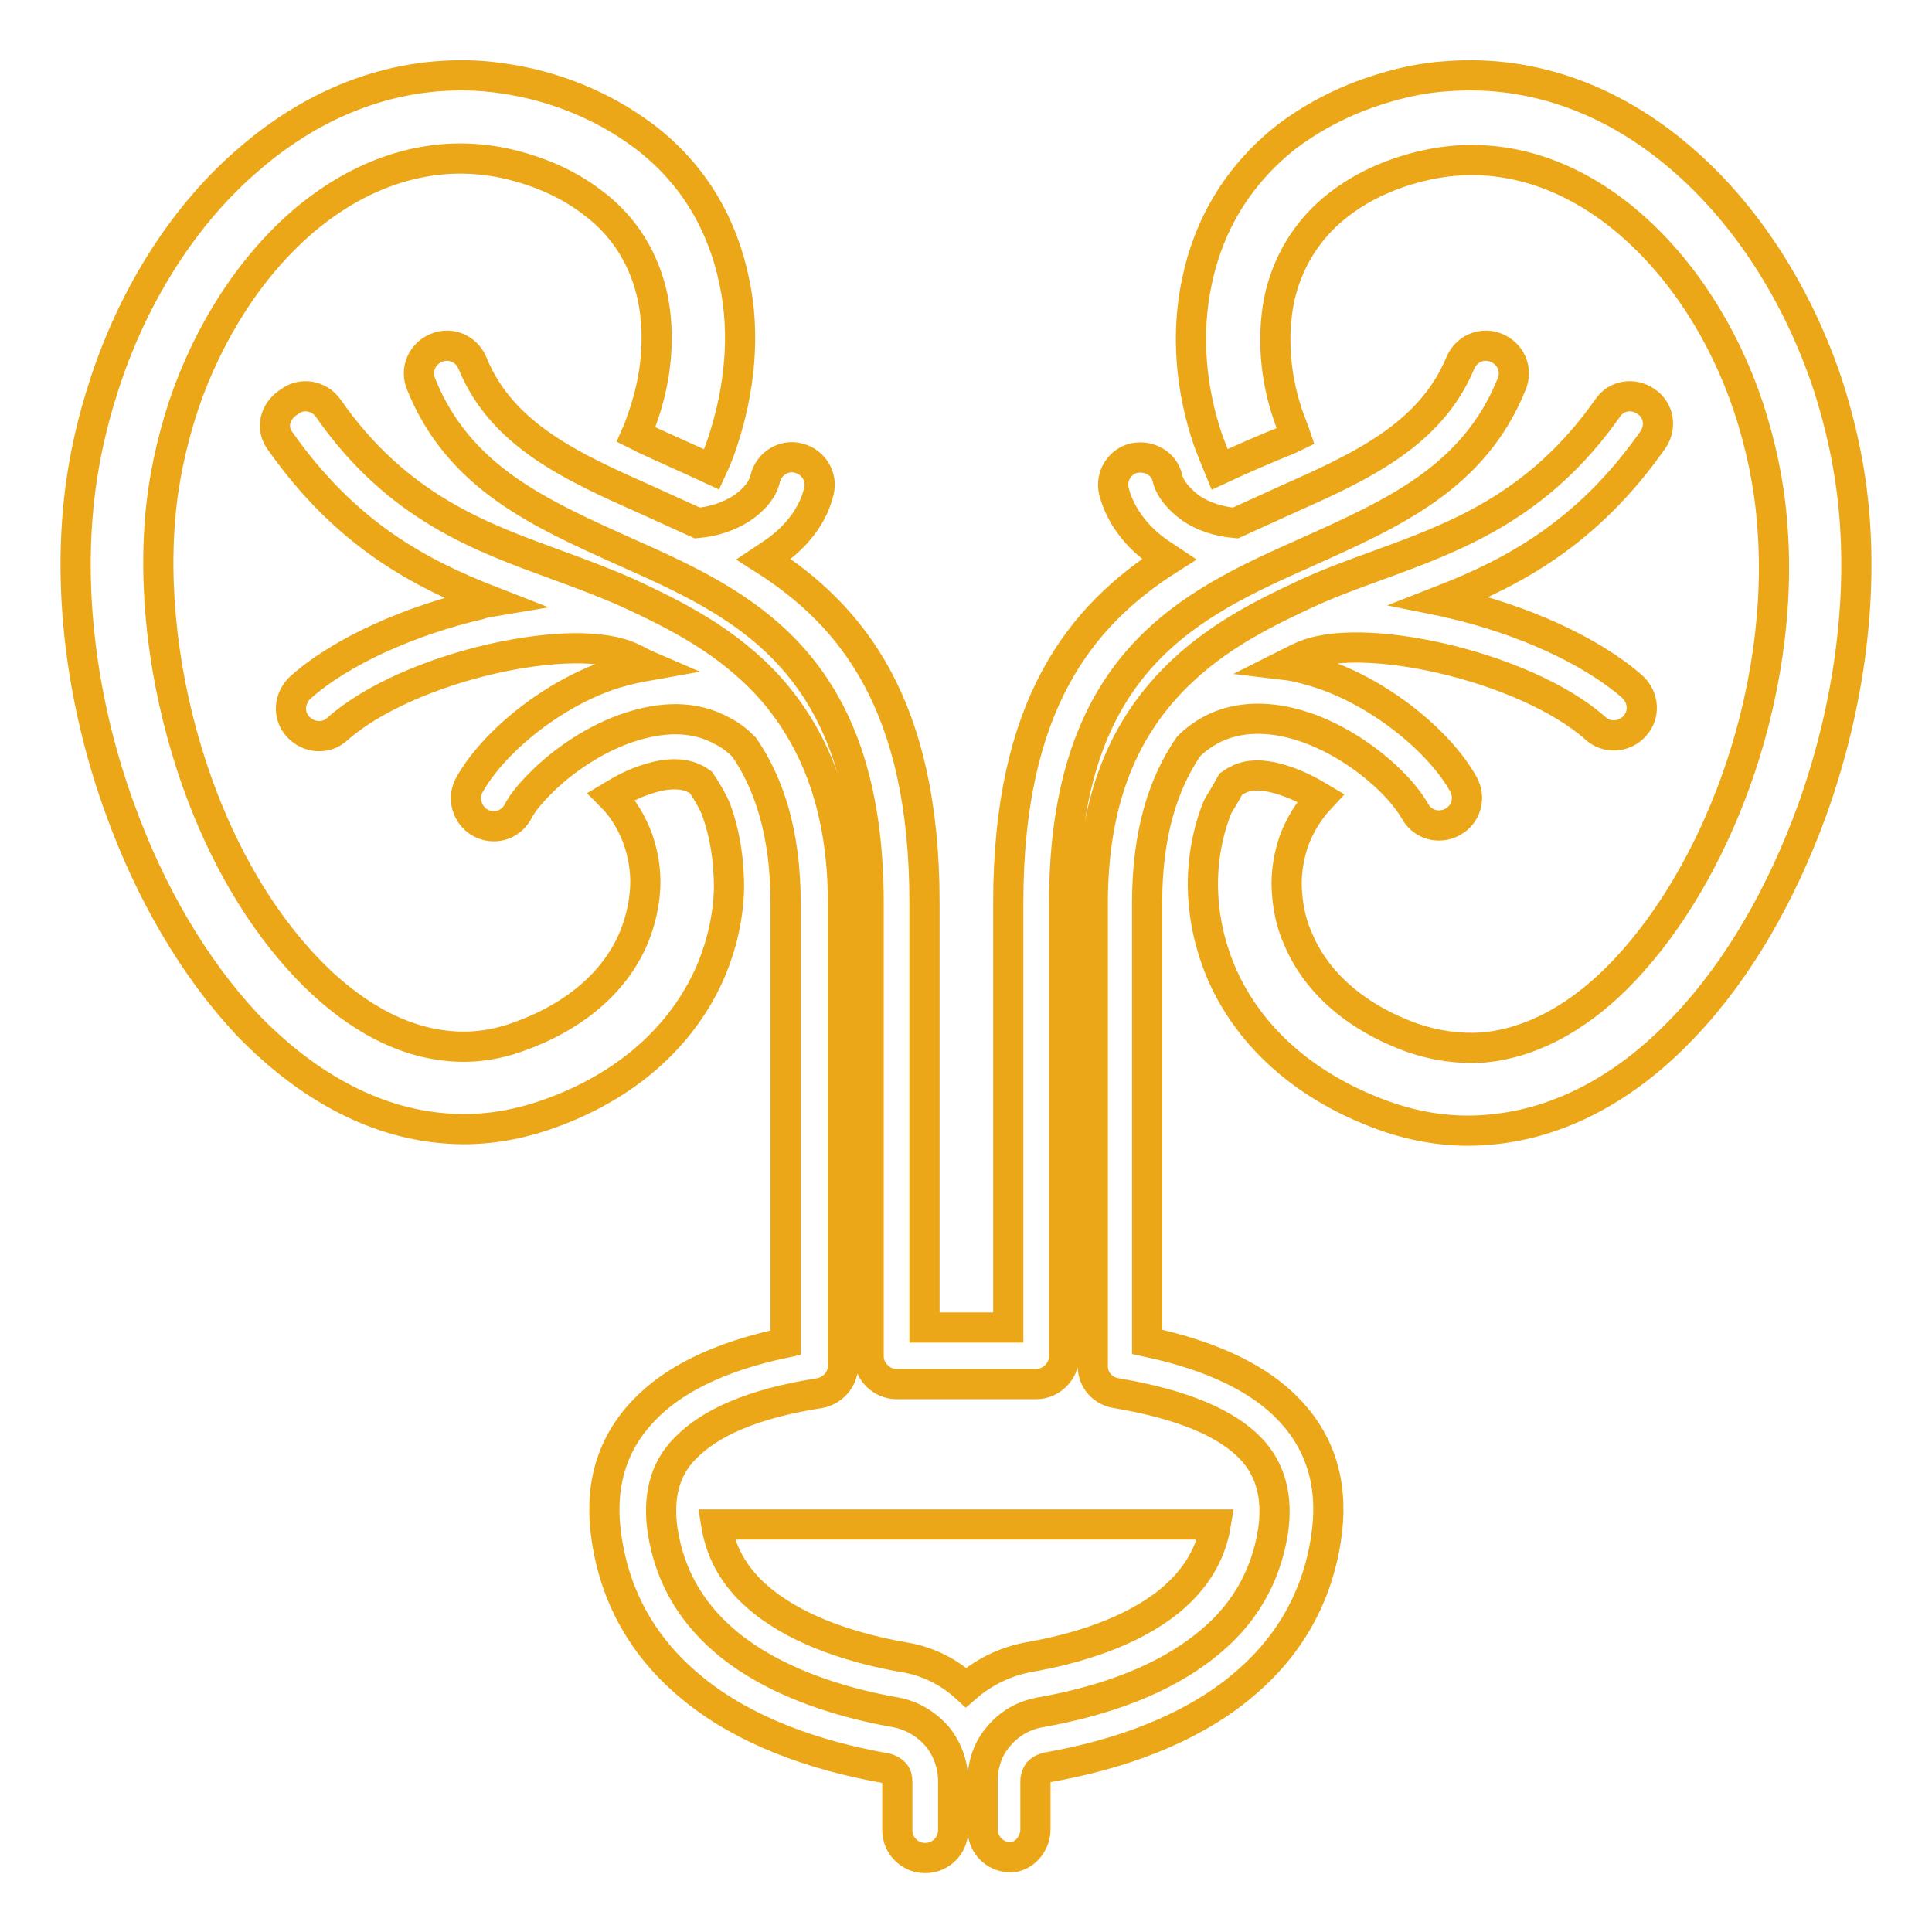 <?xml version="1.0" encoding="utf-8"?>
<!-- Svg Vector Icons : http://www.onlinewebfonts.com/icon -->
<!DOCTYPE svg PUBLIC "-//W3C//DTD SVG 1.1//EN" "http://www.w3.org/Graphics/SVG/1.1/DTD/svg11.dtd">
<svg version="1.1" xmlns="http://www.w3.org/2000/svg" xmlns:xlink="http://www.w3.org/1999/xlink" x="0px" y="0px" viewBox="0 0 256 256" enable-background="new 0 0 256 256" xml:space="preserve">
<g> <path stroke-width="4" fill-opacity="0" stroke="#eba717"  d="M94.9,202c0.7,4.2,2.8,7.5,6.2,10.2c5.1,4.1,12.4,6.3,18.7,7.4c3.1,0.5,5.9,1.9,8.2,4c2.3-2,5.1-3.4,8.2-4 c6.4-1.1,13.6-3.3,18.7-7.4c3.3-2.7,5.5-6,6.2-10.2H94.9z M161.6,62.2c-0.5-1.2-1-2.5-1.5-3.8c-2.3-6.7-3-14.1-1.5-21.1 c1.5-7.3,5.3-14,11.9-19.2c3.2-2.4,7-4.5,11.5-6c3.3-1.1,6.5-1.8,9.7-2c11.6-0.9,22.3,3.3,31.1,10.9c8.5,7.3,15.2,17.7,19.2,29.4 c1.9,5.7,3.2,11.7,3.7,17.7c1.1,13-1.1,26.8-5.6,39.3c-4,11-9.7,21-16.8,28.5c-7.4,7.9-16.3,13-26.1,13.8 c-4.5,0.4-9.2-0.2-13.9-1.9c-11.3-4.1-18.3-11.3-21.6-19.2c-1.4-3.4-2.2-7-2.3-10.7c-0.1-3.6,0.5-7.1,1.7-10.4 c0.1-0.2,0.2-0.5,0.3-0.7c0.6-1,1.2-2,1.7-2.9c0.3-0.2,0.5-0.4,0.8-0.5c1.9-1.1,4.5-0.6,6.5,0.1c1.5,0.5,3.1,1.3,4.6,2.2 c-1.5,1.6-2.7,3.5-3.5,5.6c-0.7,2-1.1,4.2-1,6.4c0.1,2.2,0.5,4.5,1.5,6.7c2.2,5.3,7.1,10.2,15.1,13.1c3.2,1.1,6.3,1.5,9.4,1.3 c6.8-0.6,13.3-4.4,18.9-10.4c6-6.4,11-15,14.5-24.6c4-11,5.9-23.3,4.9-34.7c-0.4-5.1-1.5-10.2-3.1-15.1 c-3.3-9.9-8.9-18.5-15.9-24.5c-6.7-5.7-14.6-8.9-23.1-8.2c-2.3,0.2-4.7,0.7-7.1,1.5c-3.3,1.1-6,2.6-8.2,4.3 c-4.4,3.4-6.9,7.9-7.9,12.6c-1,5-0.5,10.5,1.2,15.4c0.3,0.9,0.7,1.8,1,2.7c-0.4,0.2-0.7,0.3-1.1,0.5 C167.6,59.5,164.6,60.8,161.6,62.2L161.6,62.2z M84.3,57.6c0.4-0.9,0.7-1.8,1-2.7c1.7-5,2.2-10.4,1.2-15.4c-1-4.8-3.5-9.3-7.9-12.6 c-2.2-1.7-4.9-3.2-8.2-4.3c-2.4-0.8-4.7-1.3-7.1-1.5c-8.4-0.7-16.4,2.5-23.1,8.2c-7,6-12.6,14.7-15.9,24.5 c-1.6,4.9-2.7,10-3.1,15.1c-0.9,11.4,1,23.7,4.9,34.7c3.4,9.6,8.4,18.2,14.5,24.6c5.6,5.9,12.1,9.8,18.9,10.4 c3,0.3,6.2-0.1,9.4-1.3c8-2.9,12.9-7.8,15.1-13.1c0.9-2.2,1.4-4.5,1.5-6.7c0.1-2.2-0.3-4.4-1-6.4c-0.8-2.1-1.9-4-3.5-5.6 c1.5-0.9,3-1.7,4.6-2.2c2-0.7,4.6-1.1,6.5-0.1c0.3,0.1,0.5,0.3,0.8,0.5c0.6,0.9,1.2,1.9,1.7,2.9c0.1,0.2,0.2,0.5,0.3,0.7 c1.2,3.3,1.7,6.8,1.7,10.4c-0.1,3.7-0.9,7.3-2.3,10.7c-3.3,7.9-10.3,15.2-21.6,19.2c-4.8,1.7-9.4,2.3-13.9,1.9 c-9.7-0.8-18.6-6-26.1-13.8c-7-7.5-12.8-17.4-16.8-28.5C11.4,94.9,9.2,81,10.3,68.1c0.5-6.1,1.8-12,3.7-17.7 C17.9,38.7,24.6,28.2,33.1,21c8.8-7.6,19.5-11.8,31.1-10.9c3.2,0.3,6.4,0.9,9.7,2c4.5,1.5,8.3,3.6,11.5,6 c6.7,5.1,10.4,11.9,11.9,19.2c1.5,7,0.7,14.4-1.5,21.1c-0.4,1.3-0.9,2.5-1.5,3.8c-3-1.4-6-2.7-9-4.1C85.1,57.9,84.7,57.8,84.3,57.6 L84.3,57.6z"/> <path stroke-width="4" fill-opacity="0" stroke="#eba717"  d="M55.8,50.9c-0.8-1.9,0.1-4,2-4.8c1.9-0.8,4,0.1,4.8,2c3.9,9.6,13.3,13.8,23.2,18.2c2.2,1,4.4,2,6.6,3 c2.3-0.2,4.2-0.9,5.8-1.9c1.8-1.2,2.9-2.6,3.2-4c0.5-2,2.5-3.2,4.4-2.7c2,0.5,3.2,2.5,2.7,4.4c-0.7,3.1-3,6.2-6.4,8.4 c-0.3,0.2-0.6,0.4-0.9,0.6c11.8,7.5,21.3,19.4,21.3,45.5h0l0,11.7c0,13.5,0,33.6,0,44.6h11.1c0-11,0-31.3,0-44.8l0-11.5h0 c0-26.1,9.5-38,21.3-45.5c-0.3-0.2-0.6-0.4-0.9-0.6c-3.4-2.2-5.6-5.3-6.4-8.4c-0.5-2,0.8-4,2.7-4.4s4,0.7,4.4,2.7 c0.3,1.3,1.5,2.8,3.2,4c1.5,1,3.5,1.7,5.8,1.9c2.2-1,4.4-2,6.6-3c9.9-4.4,19.2-8.6,23.2-18.2c0.8-1.9,2.9-2.8,4.8-2 c1.9,0.8,2.8,2.9,2,4.8c-5,12.4-15.7,17.1-27,22.2c-15.5,6.9-32.3,14.4-32.3,46.6h0l0,11.5c0,15,0,38.5,0,48.2c0,0.1,0,0.2,0,0.3 c0,2-1.7,3.7-3.7,3.7h-18.5v0c-2,0-3.7-1.7-3.7-3.7c0-9.5,0-33.1,0-48.3l0-11.7h0c0-32.2-16.8-39.7-32.3-46.6 C71.5,68,60.8,63.3,55.8,50.9L55.8,50.9z M137.2,242.4V236h0c0-0.5,0.2-0.9,0.4-1.2c0.3-0.3,0.7-0.5,1.1-0.6 c9.7-1.7,18.7-5,25.4-10.4c6.1-4.9,10.3-11.4,11.6-19.9c1-6.4-0.3-12.3-4.9-17.1c-3.8-4-9.9-7.1-18.8-9c0-7.7,0-20.6,0-32.5 c0-27.4,0-4,0-25.7c0-9.3,2.2-15.9,5.5-20.7c0.9-0.9,1.9-1.6,2.8-2.1c3.8-2.1,8.3-1.9,12.5-0.5c4.5,1.5,8.7,4.4,11.6,7.3 c1.4,1.4,2.4,2.7,3.1,3.9c1,1.8,3.2,2.4,5,1.4s2.4-3.2,1.4-5c-1-1.8-2.5-3.7-4.3-5.5c-3.6-3.6-8.8-7.2-14.4-9.1 c-1.6-0.5-3.2-1-4.9-1.2c0.6-0.3,1.3-0.7,2-1c3.9-1.9,11.1-1.6,18.6,0.1c7.9,1.8,15.9,5.2,20.5,9.3c1.5,1.4,3.9,1.2,5.2-0.3 c1.4-1.5,1.2-3.8-0.3-5.2c-5.6-4.9-14.7-8.9-23.7-11c-0.6-0.1-1.2-0.3-1.7-0.4c9.5-3.7,19.4-8.9,28.1-21.3c1.2-1.7,0.8-4-0.9-5.1 c-1.7-1.2-4-0.8-5.1,0.9c-9.2,13.1-20.3,17.1-30.4,20.8c-3.3,1.2-6.6,2.4-9.6,3.8c-6,2.8-12.9,6.2-18.5,12.4 c-5.7,6.3-9.7,15.1-9.7,28.6c0,29.4,0,21,0,25.7c0,13.5,0,28.4,0,35.4c-0.1,1.9,1.2,3.5,3.1,3.8c8.9,1.5,14.6,4,17.8,7.3 c2.8,2.9,3.6,6.7,3,10.9c-1,6.5-4.2,11.5-8.9,15.2c-5.7,4.6-13.5,7.4-22,8.9c-2.2,0.4-4.1,1.5-5.5,3.2c-1.4,1.6-2.1,3.7-2.1,5.9h0 v6.4c0,2,1.6,3.7,3.7,3.7C135.6,246.1,137.2,244.4,137.2,242.4z M37.1,58.4C45.9,70.9,55.7,76,65.2,79.7c-0.6,0.1-1.2,0.2-1.7,0.4 c-9,2.1-18.2,6.1-23.7,11c-1.5,1.4-1.7,3.7-0.3,5.2c1.4,1.5,3.7,1.7,5.2,0.3c4.6-4.1,12.6-7.5,20.5-9.3c7.5-1.7,14.7-2,18.6-0.1 c0.7,0.3,1.3,0.7,2,1c-1.7,0.3-3.3,0.7-4.9,1.2c-5.6,1.9-10.8,5.5-14.4,9.1c-1.8,1.8-3.3,3.7-4.3,5.5c-1,1.8-0.3,4,1.4,5 c1.8,1,4,0.4,5-1.4c0.6-1.2,1.7-2.5,3.1-3.9c2.9-2.9,7.1-5.8,11.6-7.3c4.2-1.4,8.6-1.7,12.5,0.5c1,0.5,1.9,1.2,2.8,2.1 c3.3,4.8,5.5,11.4,5.5,20.7c0,21.7,0-1.8,0,25.7c0,11.9,0,24.8,0,32.5c-9,1.9-15,5-18.8,9c-4.6,4.8-5.9,10.6-4.9,17.1 c1.3,8.5,5.5,15,11.6,19.9c6.7,5.4,15.7,8.7,25.4,10.4c0.4,0.1,0.8,0.3,1.1,0.6c0.3,0.3,0.4,0.7,0.4,1.2h0v6.4c0,2,1.6,3.7,3.7,3.7 s3.7-1.7,3.7-3.7V236h0c0-2.2-0.8-4.3-2.1-5.9c-1.4-1.6-3.3-2.8-5.5-3.2c-8.5-1.5-16.4-4.4-22-8.9c-4.7-3.8-7.9-8.7-8.9-15.2 c-0.6-4.2,0.1-8,3-10.9c3.2-3.3,8.8-5.9,17.8-7.3l0,0c1.7-0.3,3.1-1.8,3.1-3.6c0-6.9,0-21.9,0-35.6c0-4.7,0,3.8,0-25.7 c0-13.4-4.1-22.3-9.7-28.6c-5.6-6.2-12.5-9.6-18.5-12.4c-3.1-1.4-6.3-2.6-9.6-3.8c-10.1-3.7-21.2-7.6-30.4-20.8 c-1.2-1.7-3.5-2.1-5.1-0.9C36.3,54.5,35.9,56.8,37.1,58.4L37.1,58.4z"/></g>
</svg>